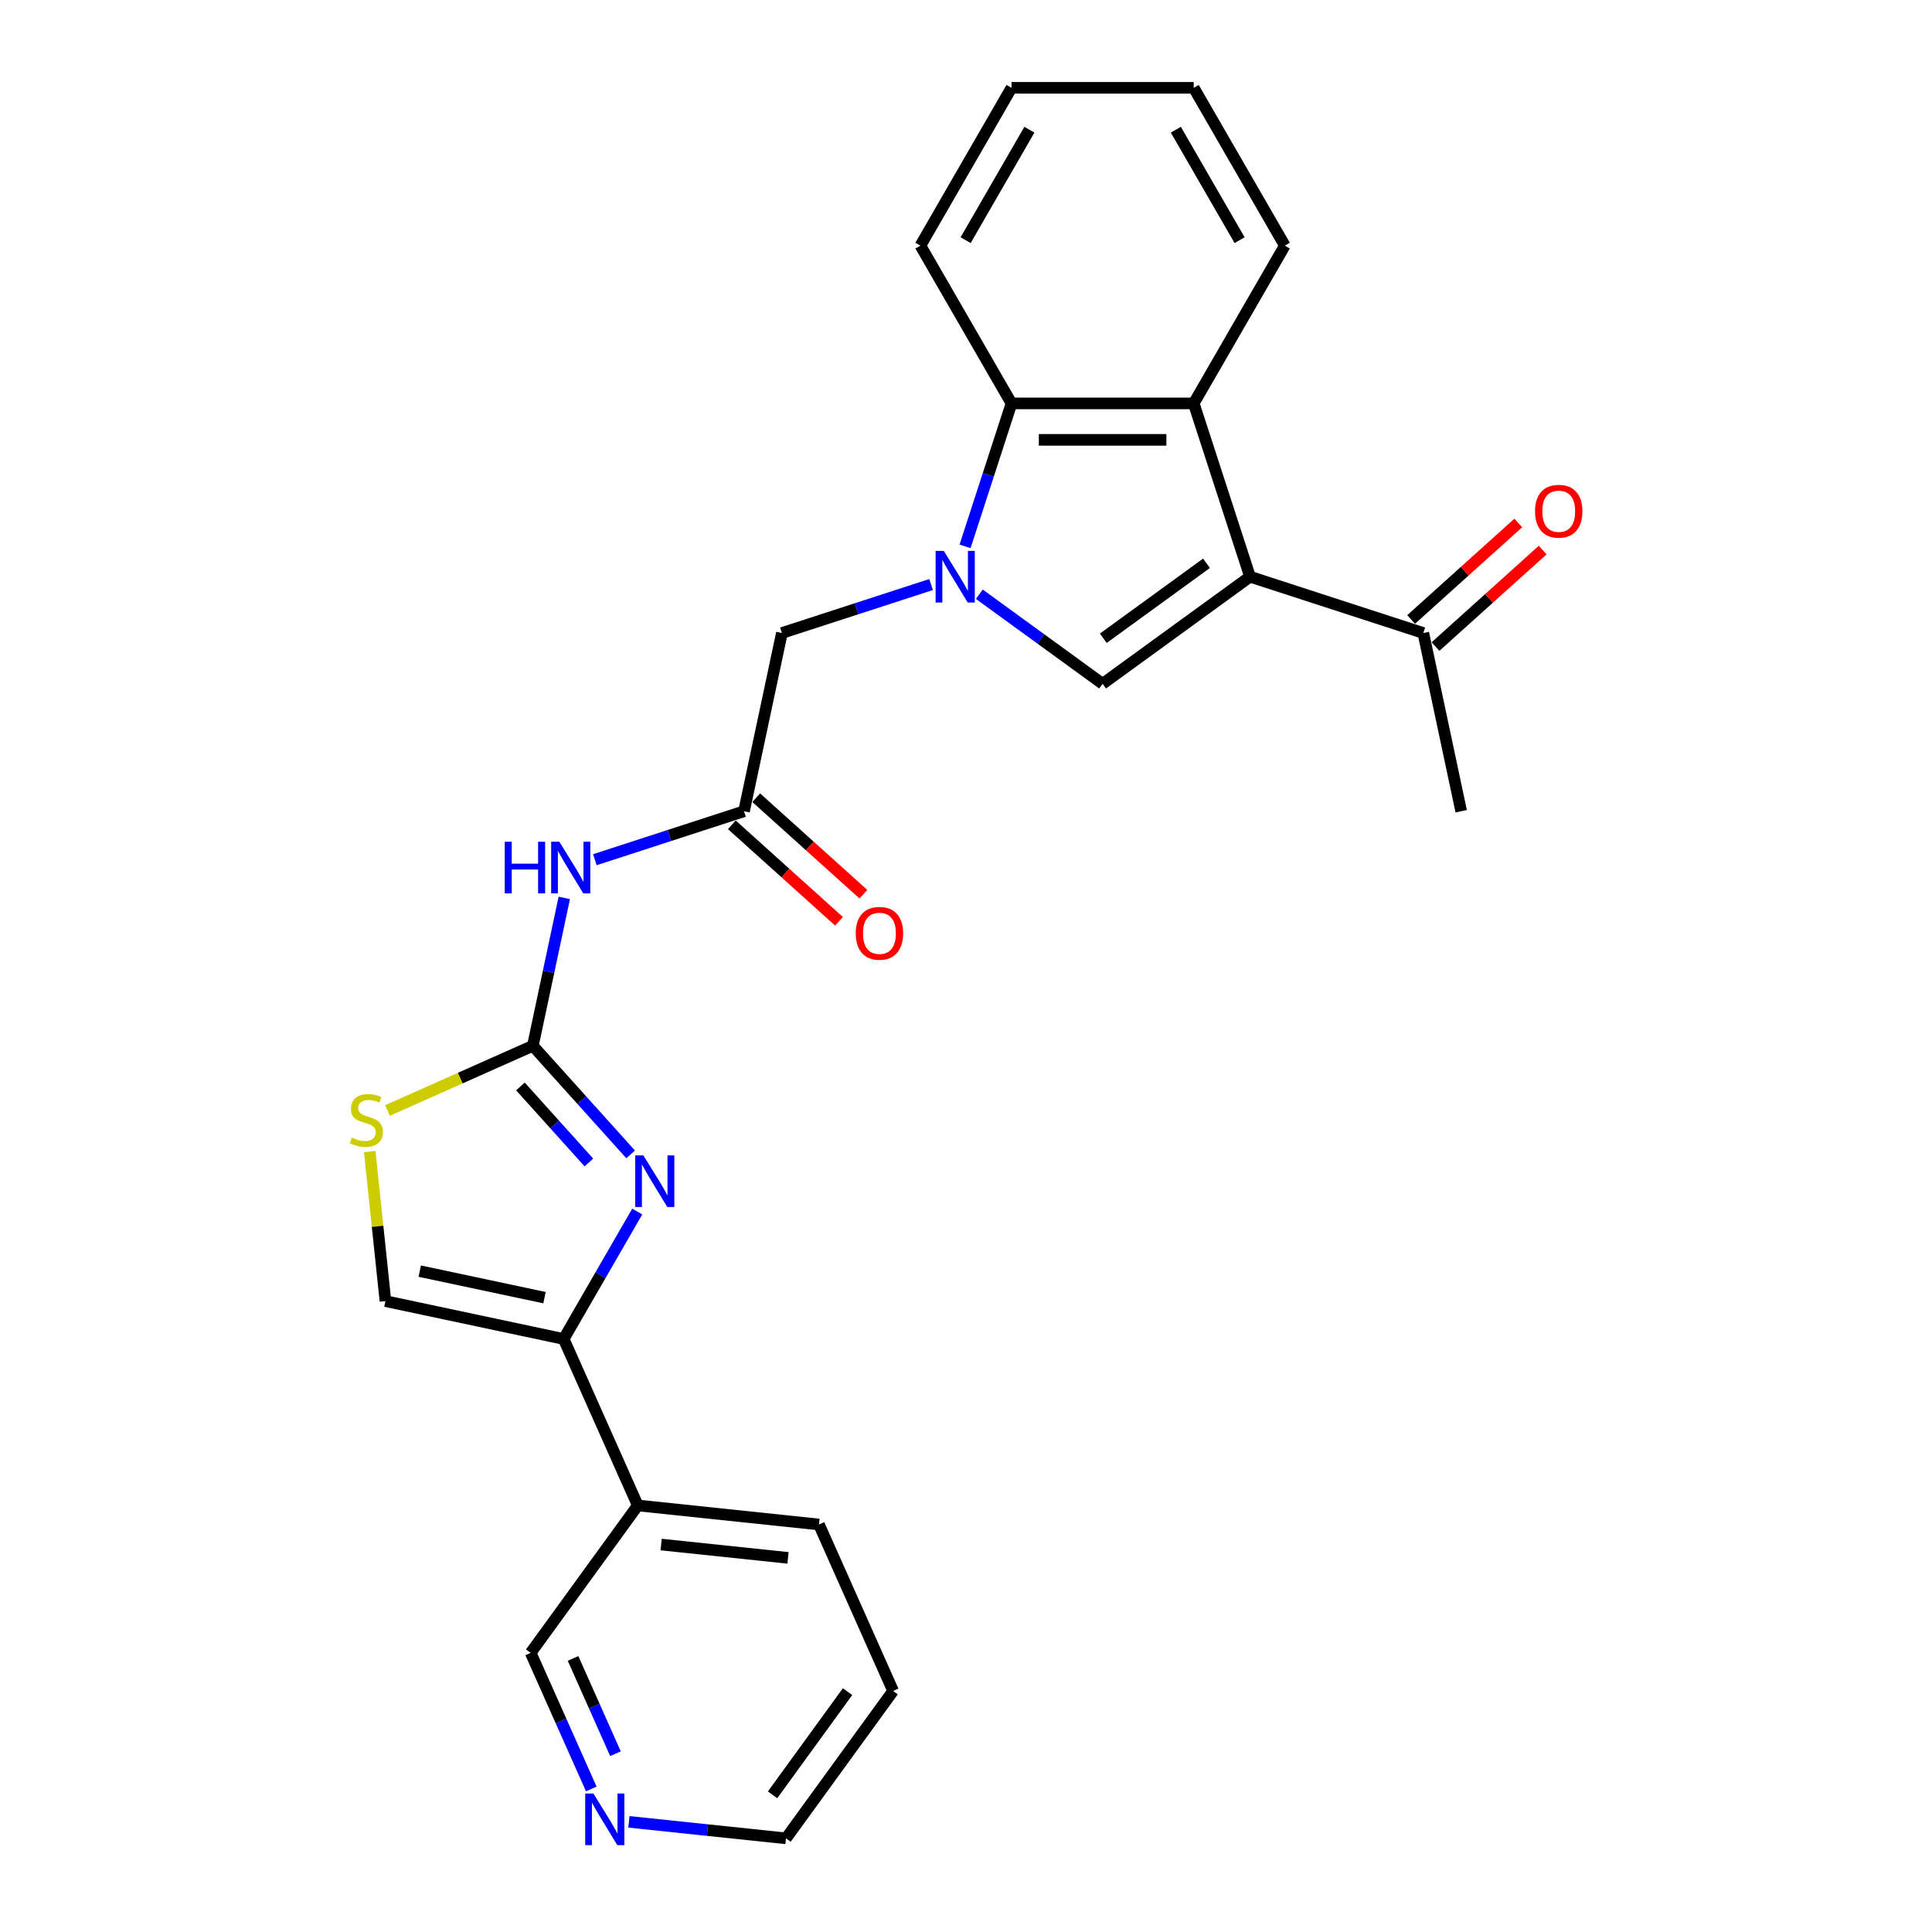 <?xml version='1.0' encoding='iso-8859-1'?>
<svg version='1.1' baseProfile='full'
              xmlns='http://www.w3.org/2000/svg'
                      xmlns:rdkit='http://www.rdkit.org/xml'
                      xmlns:xlink='http://www.w3.org/1999/xlink'
                  xml:space='preserve'
width='1000px' height='1000px' viewBox='0 0 1000 1000'>
<!-- END OF HEADER -->
<rect style='opacity:1.0;fill:#FFFFFF;stroke:none' width='1000' height='1000' x='0' y='0'> </rect>
<path class='bond-1' d='M 506.897,307.576 L 538.804,330.757' style='fill:none;fill-rule:evenodd;stroke:#0000FF;stroke-width:6px;stroke-linecap:butt;stroke-linejoin:miter;stroke-opacity:1' />
<path class='bond-1' d='M 538.804,330.757 L 570.71,353.939' style='fill:none;fill-rule:evenodd;stroke:#000000;stroke-width:6px;stroke-linecap:butt;stroke-linejoin:miter;stroke-opacity:1' />
<path class='bond-6' d='M 499.516,282.791 L 511.535,245.799' style='fill:none;fill-rule:evenodd;stroke:#0000FF;stroke-width:6px;stroke-linecap:butt;stroke-linejoin:miter;stroke-opacity:1' />
<path class='bond-6' d='M 511.535,245.799 L 523.554,208.807' style='fill:none;fill-rule:evenodd;stroke:#000000;stroke-width:6px;stroke-linecap:butt;stroke-linejoin:miter;stroke-opacity:1' />
<path class='bond-11' d='M 481.923,302.561 L 443.319,315.104' style='fill:none;fill-rule:evenodd;stroke:#0000FF;stroke-width:6px;stroke-linecap:butt;stroke-linejoin:miter;stroke-opacity:1' />
<path class='bond-11' d='M 443.319,315.104 L 404.714,327.647' style='fill:none;fill-rule:evenodd;stroke:#000000;stroke-width:6px;stroke-linecap:butt;stroke-linejoin:miter;stroke-opacity:1' />
<path class='bond-0' d='M 647.01,298.503 L 570.71,353.939' style='fill:none;fill-rule:evenodd;stroke:#000000;stroke-width:6px;stroke-linecap:butt;stroke-linejoin:miter;stroke-opacity:1' />
<path class='bond-0' d='M 624.478,291.559 L 571.068,330.363' style='fill:none;fill-rule:evenodd;stroke:#000000;stroke-width:6px;stroke-linecap:butt;stroke-linejoin:miter;stroke-opacity:1' />
<path class='bond-12' d='M 647.01,298.503 L 736.706,327.647' style='fill:none;fill-rule:evenodd;stroke:#000000;stroke-width:6px;stroke-linecap:butt;stroke-linejoin:miter;stroke-opacity:1' />
<path class='bond-26' d='M 647.01,298.503 L 617.866,208.807' style='fill:none;fill-rule:evenodd;stroke:#000000;stroke-width:6px;stroke-linecap:butt;stroke-linejoin:miter;stroke-opacity:1' />
<path class='bond-2' d='M 275.801,541.293 L 283.936,503.024' style='fill:none;fill-rule:evenodd;stroke:#000000;stroke-width:6px;stroke-linecap:butt;stroke-linejoin:miter;stroke-opacity:1' />
<path class='bond-2' d='M 283.936,503.024 L 292.07,464.755' style='fill:none;fill-rule:evenodd;stroke:#0000FF;stroke-width:6px;stroke-linecap:butt;stroke-linejoin:miter;stroke-opacity:1' />
<path class='bond-3' d='M 275.801,541.293 L 301.111,569.403' style='fill:none;fill-rule:evenodd;stroke:#000000;stroke-width:6px;stroke-linecap:butt;stroke-linejoin:miter;stroke-opacity:1' />
<path class='bond-3' d='M 301.111,569.403 L 326.421,597.512' style='fill:none;fill-rule:evenodd;stroke:#0000FF;stroke-width:6px;stroke-linecap:butt;stroke-linejoin:miter;stroke-opacity:1' />
<path class='bond-3' d='M 269.377,562.347 L 287.094,582.024' style='fill:none;fill-rule:evenodd;stroke:#000000;stroke-width:6px;stroke-linecap:butt;stroke-linejoin:miter;stroke-opacity:1' />
<path class='bond-3' d='M 287.094,582.024 L 304.811,601.701' style='fill:none;fill-rule:evenodd;stroke:#0000FF;stroke-width:6px;stroke-linecap:butt;stroke-linejoin:miter;stroke-opacity:1' />
<path class='bond-8' d='M 275.801,541.293 L 238.183,558.042' style='fill:none;fill-rule:evenodd;stroke:#000000;stroke-width:6px;stroke-linecap:butt;stroke-linejoin:miter;stroke-opacity:1' />
<path class='bond-8' d='M 238.183,558.042 L 200.564,574.791' style='fill:none;fill-rule:evenodd;stroke:#CCCC00;stroke-width:6px;stroke-linecap:butt;stroke-linejoin:miter;stroke-opacity:1' />
<path class='bond-5' d='M 329.837,627.093 L 310.795,660.075' style='fill:none;fill-rule:evenodd;stroke:#0000FF;stroke-width:6px;stroke-linecap:butt;stroke-linejoin:miter;stroke-opacity:1' />
<path class='bond-5' d='M 310.795,660.075 L 291.752,693.057' style='fill:none;fill-rule:evenodd;stroke:#000000;stroke-width:6px;stroke-linecap:butt;stroke-linejoin:miter;stroke-opacity:1' />
<path class='bond-4' d='M 617.866,208.807 L 523.554,208.807' style='fill:none;fill-rule:evenodd;stroke:#000000;stroke-width:6px;stroke-linecap:butt;stroke-linejoin:miter;stroke-opacity:1' />
<path class='bond-4' d='M 603.719,227.67 L 537.701,227.67' style='fill:none;fill-rule:evenodd;stroke:#000000;stroke-width:6px;stroke-linecap:butt;stroke-linejoin:miter;stroke-opacity:1' />
<path class='bond-18' d='M 617.866,208.807 L 665.022,127.131' style='fill:none;fill-rule:evenodd;stroke:#000000;stroke-width:6px;stroke-linecap:butt;stroke-linejoin:miter;stroke-opacity:1' />
<path class='bond-13' d='M 291.752,693.057 L 330.112,779.215' style='fill:none;fill-rule:evenodd;stroke:#000000;stroke-width:6px;stroke-linecap:butt;stroke-linejoin:miter;stroke-opacity:1' />
<path class='bond-28' d='M 291.752,693.057 L 199.501,673.449' style='fill:none;fill-rule:evenodd;stroke:#000000;stroke-width:6px;stroke-linecap:butt;stroke-linejoin:miter;stroke-opacity:1' />
<path class='bond-28' d='M 281.836,671.666 L 217.261,657.94' style='fill:none;fill-rule:evenodd;stroke:#000000;stroke-width:6px;stroke-linecap:butt;stroke-linejoin:miter;stroke-opacity:1' />
<path class='bond-19' d='M 523.554,208.807 L 476.398,127.131' style='fill:none;fill-rule:evenodd;stroke:#000000;stroke-width:6px;stroke-linecap:butt;stroke-linejoin:miter;stroke-opacity:1' />
<path class='bond-7' d='M 307.897,444.985 L 346.501,432.442' style='fill:none;fill-rule:evenodd;stroke:#0000FF;stroke-width:6px;stroke-linecap:butt;stroke-linejoin:miter;stroke-opacity:1' />
<path class='bond-7' d='M 346.501,432.442 L 385.106,419.898' style='fill:none;fill-rule:evenodd;stroke:#000000;stroke-width:6px;stroke-linecap:butt;stroke-linejoin:miter;stroke-opacity:1' />
<path class='bond-10' d='M 191.366,596.045 L 195.434,634.747' style='fill:none;fill-rule:evenodd;stroke:#CCCC00;stroke-width:6px;stroke-linecap:butt;stroke-linejoin:miter;stroke-opacity:1' />
<path class='bond-10' d='M 195.434,634.747 L 199.501,673.449' style='fill:none;fill-rule:evenodd;stroke:#000000;stroke-width:6px;stroke-linecap:butt;stroke-linejoin:miter;stroke-opacity:1' />
<path class='bond-9' d='M 385.106,419.898 L 404.714,327.647' style='fill:none;fill-rule:evenodd;stroke:#000000;stroke-width:6px;stroke-linecap:butt;stroke-linejoin:miter;stroke-opacity:1' />
<path class='bond-14' d='M 378.795,426.907 L 406.53,451.879' style='fill:none;fill-rule:evenodd;stroke:#000000;stroke-width:6px;stroke-linecap:butt;stroke-linejoin:miter;stroke-opacity:1' />
<path class='bond-14' d='M 406.53,451.879 L 434.264,476.852' style='fill:none;fill-rule:evenodd;stroke:#FF0000;stroke-width:6px;stroke-linecap:butt;stroke-linejoin:miter;stroke-opacity:1' />
<path class='bond-14' d='M 391.416,412.89 L 419.151,437.862' style='fill:none;fill-rule:evenodd;stroke:#000000;stroke-width:6px;stroke-linecap:butt;stroke-linejoin:miter;stroke-opacity:1' />
<path class='bond-14' d='M 419.151,437.862 L 446.886,462.834' style='fill:none;fill-rule:evenodd;stroke:#FF0000;stroke-width:6px;stroke-linecap:butt;stroke-linejoin:miter;stroke-opacity:1' />
<path class='bond-16' d='M 743.017,334.656 L 770.751,309.684' style='fill:none;fill-rule:evenodd;stroke:#000000;stroke-width:6px;stroke-linecap:butt;stroke-linejoin:miter;stroke-opacity:1' />
<path class='bond-16' d='M 770.751,309.684 L 798.486,284.712' style='fill:none;fill-rule:evenodd;stroke:#FF0000;stroke-width:6px;stroke-linecap:butt;stroke-linejoin:miter;stroke-opacity:1' />
<path class='bond-16' d='M 730.395,320.639 L 758.13,295.666' style='fill:none;fill-rule:evenodd;stroke:#000000;stroke-width:6px;stroke-linecap:butt;stroke-linejoin:miter;stroke-opacity:1' />
<path class='bond-16' d='M 758.13,295.666 L 785.864,270.694' style='fill:none;fill-rule:evenodd;stroke:#FF0000;stroke-width:6px;stroke-linecap:butt;stroke-linejoin:miter;stroke-opacity:1' />
<path class='bond-21' d='M 736.706,327.647 L 756.315,419.898' style='fill:none;fill-rule:evenodd;stroke:#000000;stroke-width:6px;stroke-linecap:butt;stroke-linejoin:miter;stroke-opacity:1' />
<path class='bond-17' d='M 330.112,779.215 L 274.677,855.515' style='fill:none;fill-rule:evenodd;stroke:#000000;stroke-width:6px;stroke-linecap:butt;stroke-linejoin:miter;stroke-opacity:1' />
<path class='bond-20' d='M 330.112,779.215 L 423.908,789.074' style='fill:none;fill-rule:evenodd;stroke:#000000;stroke-width:6px;stroke-linecap:butt;stroke-linejoin:miter;stroke-opacity:1' />
<path class='bond-20' d='M 342.21,799.453 L 407.867,806.354' style='fill:none;fill-rule:evenodd;stroke:#000000;stroke-width:6px;stroke-linecap:butt;stroke-linejoin:miter;stroke-opacity:1' />
<path class='bond-15' d='M 306.042,925.961 L 290.36,890.738' style='fill:none;fill-rule:evenodd;stroke:#0000FF;stroke-width:6px;stroke-linecap:butt;stroke-linejoin:miter;stroke-opacity:1' />
<path class='bond-15' d='M 290.36,890.738 L 274.677,855.515' style='fill:none;fill-rule:evenodd;stroke:#000000;stroke-width:6px;stroke-linecap:butt;stroke-linejoin:miter;stroke-opacity:1' />
<path class='bond-15' d='M 318.569,907.722 L 307.591,883.066' style='fill:none;fill-rule:evenodd;stroke:#0000FF;stroke-width:6px;stroke-linecap:butt;stroke-linejoin:miter;stroke-opacity:1' />
<path class='bond-15' d='M 307.591,883.066 L 296.614,858.41' style='fill:none;fill-rule:evenodd;stroke:#000000;stroke-width:6px;stroke-linecap:butt;stroke-linejoin:miter;stroke-opacity:1' />
<path class='bond-29' d='M 325.524,942.986 L 366.178,947.259' style='fill:none;fill-rule:evenodd;stroke:#0000FF;stroke-width:6px;stroke-linecap:butt;stroke-linejoin:miter;stroke-opacity:1' />
<path class='bond-29' d='M 366.178,947.259 L 406.833,951.532' style='fill:none;fill-rule:evenodd;stroke:#000000;stroke-width:6px;stroke-linecap:butt;stroke-linejoin:miter;stroke-opacity:1' />
<path class='bond-27' d='M 665.022,127.131 L 617.866,45.455' style='fill:none;fill-rule:evenodd;stroke:#000000;stroke-width:6px;stroke-linecap:butt;stroke-linejoin:miter;stroke-opacity:1' />
<path class='bond-27' d='M 641.613,124.311 L 608.604,67.137' style='fill:none;fill-rule:evenodd;stroke:#000000;stroke-width:6px;stroke-linecap:butt;stroke-linejoin:miter;stroke-opacity:1' />
<path class='bond-25' d='M 476.398,127.131 L 523.554,45.455' style='fill:none;fill-rule:evenodd;stroke:#000000;stroke-width:6px;stroke-linecap:butt;stroke-linejoin:miter;stroke-opacity:1' />
<path class='bond-25' d='M 499.807,124.311 L 532.816,67.137' style='fill:none;fill-rule:evenodd;stroke:#000000;stroke-width:6px;stroke-linecap:butt;stroke-linejoin:miter;stroke-opacity:1' />
<path class='bond-23' d='M 423.908,789.074 L 462.268,875.232' style='fill:none;fill-rule:evenodd;stroke:#000000;stroke-width:6px;stroke-linecap:butt;stroke-linejoin:miter;stroke-opacity:1' />
<path class='bond-22' d='M 406.833,951.532 L 462.268,875.232' style='fill:none;fill-rule:evenodd;stroke:#000000;stroke-width:6px;stroke-linecap:butt;stroke-linejoin:miter;stroke-opacity:1' />
<path class='bond-22' d='M 399.888,929 L 438.693,875.59' style='fill:none;fill-rule:evenodd;stroke:#000000;stroke-width:6px;stroke-linecap:butt;stroke-linejoin:miter;stroke-opacity:1' />
<path class='bond-24' d='M 617.866,45.455 L 523.554,45.455' style='fill:none;fill-rule:evenodd;stroke:#000000;stroke-width:6px;stroke-linecap:butt;stroke-linejoin:miter;stroke-opacity:1' />
<path  class='atom-0' d='M 488.506 285.149
L 497.258 299.296
Q 498.126 300.691, 499.522 303.219
Q 500.918 305.747, 500.993 305.897
L 500.993 285.149
L 504.539 285.149
L 504.539 311.858
L 500.88 311.858
L 491.487 296.391
Q 490.393 294.58, 489.223 292.505
Q 488.091 290.43, 487.752 289.789
L 487.752 311.858
L 484.281 311.858
L 484.281 285.149
L 488.506 285.149
' fill='#0000FF'/>
<path  class='atom-4' d='M 333.004 598.026
L 341.757 612.173
Q 342.624 613.569, 344.02 616.096
Q 345.416 618.624, 345.491 618.775
L 345.491 598.026
L 349.037 598.026
L 349.037 624.735
L 345.378 624.735
L 335.985 609.268
Q 334.891 607.457, 333.721 605.382
Q 332.589 603.307, 332.25 602.666
L 332.25 624.735
L 328.779 624.735
L 328.779 598.026
L 333.004 598.026
' fill='#0000FF'/>
<path  class='atom-8' d='M 261.25 435.688
L 264.872 435.688
L 264.872 447.043
L 278.528 447.043
L 278.528 435.688
L 282.15 435.688
L 282.15 462.397
L 278.528 462.397
L 278.528 450.061
L 264.872 450.061
L 264.872 462.397
L 261.25 462.397
L 261.25 435.688
' fill='#0000FF'/>
<path  class='atom-8' d='M 289.506 435.688
L 298.258 449.834
Q 299.126 451.23, 300.522 453.758
Q 301.917 456.285, 301.993 456.436
L 301.993 435.688
L 305.539 435.688
L 305.539 462.397
L 301.88 462.397
L 292.486 446.93
Q 291.392 445.119, 290.223 443.044
Q 289.091 440.969, 288.751 440.328
L 288.751 462.397
L 285.281 462.397
L 285.281 435.688
L 289.506 435.688
' fill='#0000FF'/>
<path  class='atom-9' d='M 182.098 588.82
Q 182.4 588.934, 183.645 589.462
Q 184.89 589.99, 186.248 590.329
Q 187.644 590.631, 189.002 590.631
Q 191.529 590.631, 193.001 589.424
Q 194.472 588.179, 194.472 586.029
Q 194.472 584.558, 193.717 583.652
Q 193.001 582.747, 191.869 582.256
Q 190.737 581.766, 188.851 581.2
Q 186.474 580.483, 185.041 579.804
Q 183.645 579.125, 182.626 577.692
Q 181.646 576.258, 181.646 573.844
Q 181.646 570.486, 183.909 568.411
Q 186.21 566.336, 190.737 566.336
Q 193.831 566.336, 197.339 567.808
L 196.471 570.713
Q 193.265 569.392, 190.85 569.392
Q 188.247 569.392, 186.814 570.486
Q 185.38 571.542, 185.418 573.391
Q 185.418 574.825, 186.135 575.692
Q 186.889 576.56, 187.946 577.05
Q 189.04 577.541, 190.85 578.107
Q 193.265 578.861, 194.698 579.616
Q 196.132 580.37, 197.15 581.917
Q 198.207 583.426, 198.207 586.029
Q 198.207 589.726, 195.717 591.725
Q 193.265 593.687, 189.153 593.687
Q 186.776 593.687, 184.965 593.159
Q 183.192 592.668, 181.08 591.801
L 182.098 588.82
' fill='#CCCC00'/>
<path  class='atom-15' d='M 442.933 483.081
Q 442.933 476.668, 446.102 473.084
Q 449.27 469.5, 455.193 469.5
Q 461.116 469.5, 464.285 473.084
Q 467.454 476.668, 467.454 483.081
Q 467.454 489.569, 464.247 493.266
Q 461.041 496.926, 455.193 496.926
Q 449.308 496.926, 446.102 493.266
Q 442.933 489.607, 442.933 483.081
M 455.193 493.908
Q 459.267 493.908, 461.455 491.192
Q 463.681 488.438, 463.681 483.081
Q 463.681 477.837, 461.455 475.196
Q 459.267 472.518, 455.193 472.518
Q 451.119 472.518, 448.893 475.159
Q 446.705 477.799, 446.705 483.081
Q 446.705 488.475, 448.893 491.192
Q 451.119 493.908, 455.193 493.908
' fill='#FF0000'/>
<path  class='atom-16' d='M 307.134 928.319
L 315.886 942.466
Q 316.753 943.861, 318.149 946.389
Q 319.545 948.916, 319.62 949.067
L 319.62 928.319
L 323.167 928.319
L 323.167 955.028
L 319.507 955.028
L 310.114 939.561
Q 309.02 937.75, 307.85 935.675
Q 306.719 933.6, 306.379 932.959
L 306.379 955.028
L 302.908 955.028
L 302.908 928.319
L 307.134 928.319
' fill='#0000FF'/>
<path  class='atom-17' d='M 794.533 264.616
Q 794.533 258.203, 797.702 254.619
Q 800.871 251.035, 806.793 251.035
Q 812.716 251.035, 815.885 254.619
Q 819.054 258.203, 819.054 264.616
Q 819.054 271.105, 815.847 274.802
Q 812.641 278.461, 806.793 278.461
Q 800.908 278.461, 797.702 274.802
Q 794.533 271.142, 794.533 264.616
M 806.793 275.443
Q 810.868 275.443, 813.056 272.727
Q 815.281 269.973, 815.281 264.616
Q 815.281 259.372, 813.056 256.731
Q 810.868 254.053, 806.793 254.053
Q 802.719 254.053, 800.493 256.694
Q 798.305 259.334, 798.305 264.616
Q 798.305 270.011, 800.493 272.727
Q 802.719 275.443, 806.793 275.443
' fill='#FF0000'/>
</svg>

